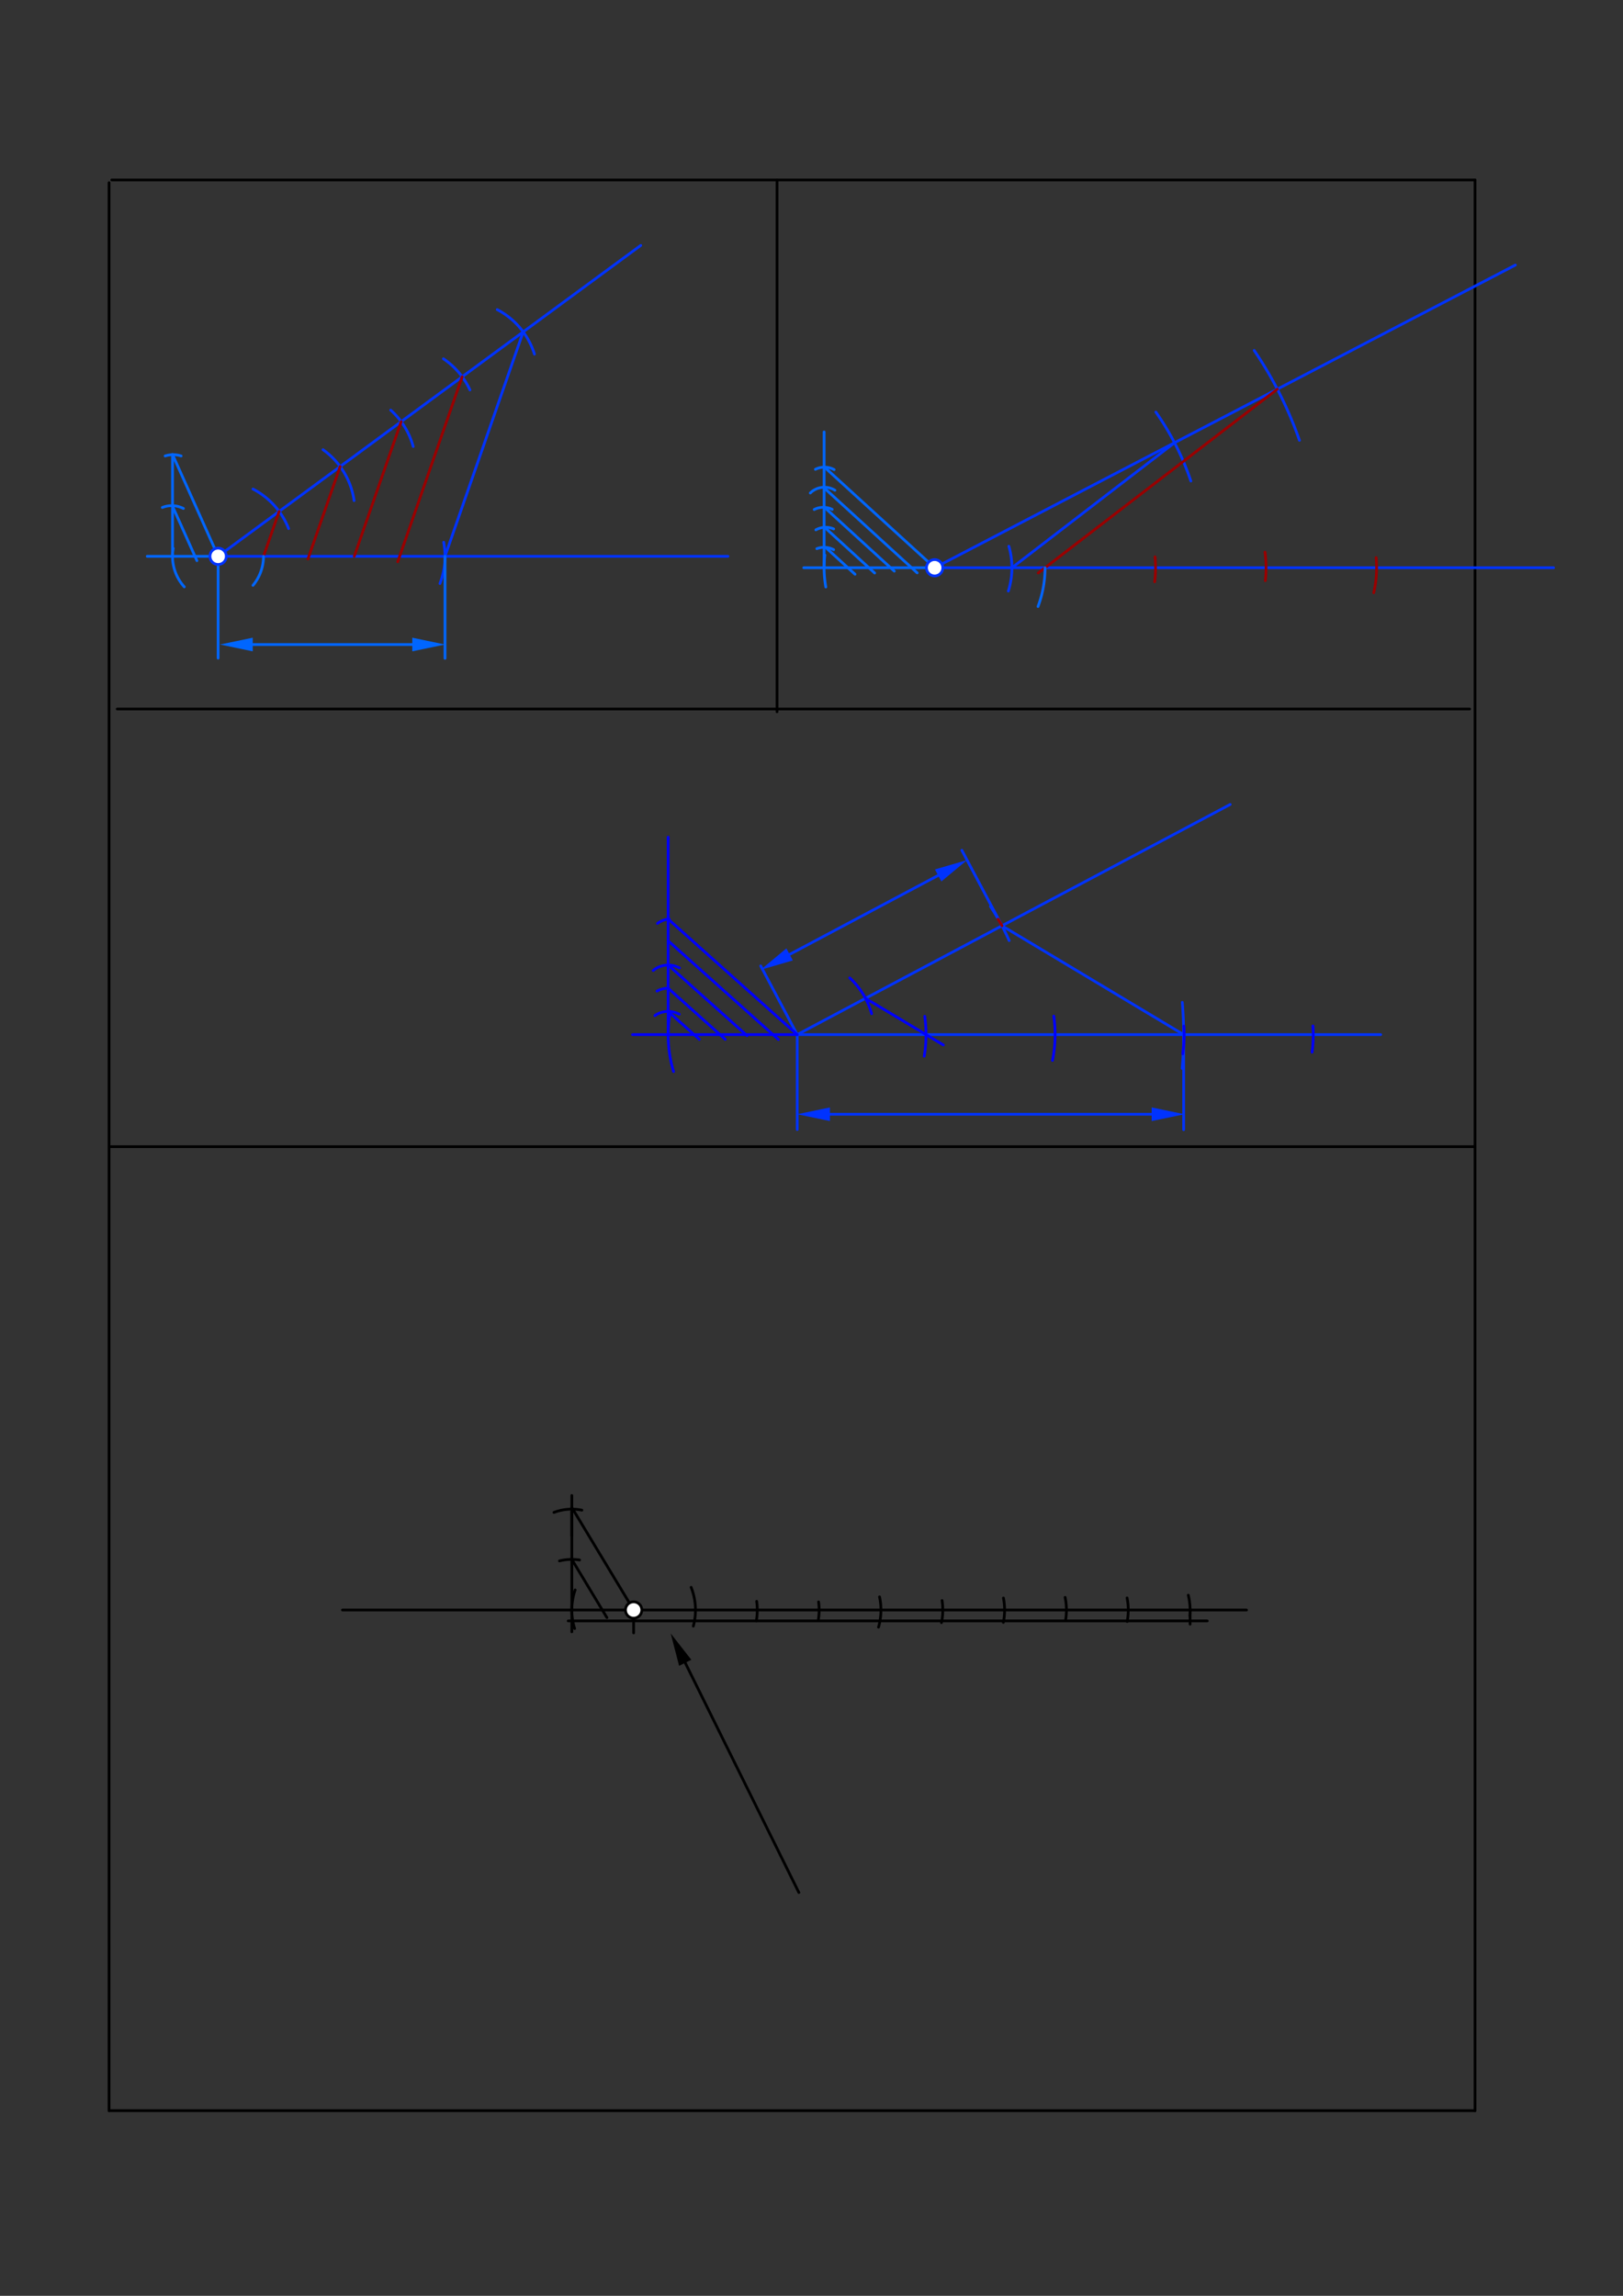 <svg xmlns="http://www.w3.org/2000/svg" class="svg--816" height="100%" preserveAspectRatio="xMidYMid meet" viewBox="0 0 595.276 841.89" width="100%"><rect x="0" y="0" width="595.276" height="841.89" fill="#333333" stroke="none"/><defs><marker id="marker-arrow" markerHeight="16" markerUnits="userSpaceOnUse" markerWidth="24" orient="auto-start-reverse" refX="24" refY="4" viewBox="0 0 24 8"><path d="M 0 0 L 24 4 L 0 8 z" stroke="inherit"></path></marker></defs><g class="aux-layer--949"><g class="element--733"><line stroke="#000000" stroke-dasharray="none" stroke-linecap="round" stroke-width="1" x1="43" x2="539" y1="260" y2="260"></line></g><g class="element--733"><line stroke="#000000" stroke-dasharray="none" stroke-linecap="round" stroke-width="1" x1="285" x2="285" y1="261" y2="66"></line></g><g class="element--733"><line stroke="#000000" stroke-dasharray="none" stroke-linecap="round" stroke-width="1" x1="41" x2="541" y1="66" y2="66"></line></g><g class="element--733"><line stroke="#000000" stroke-dasharray="none" stroke-linecap="round" stroke-width="1" x1="541" x2="541" y1="66" y2="774"></line></g><g class="element--733"><line stroke="#000000" stroke-dasharray="none" stroke-linecap="round" stroke-width="1" x1="541" x2="40" y1="774" y2="774"></line></g><g class="element--733"><line stroke="#000000" stroke-dasharray="none" stroke-linecap="round" stroke-width="1" x1="40" x2="40" y1="774" y2="67"></line></g><g class="element--733"><line stroke="#000000" stroke-dasharray="none" stroke-linecap="round" stroke-width="1" x1="40" x2="541" y1="420.5" y2="420.5"></line></g><g class="element--733"><line stroke="#0033ff" stroke-dasharray="none" stroke-linecap="round" stroke-width="1" x1="80" x2="267" y1="204" y2="204"></line></g><g class="element--733"><line stroke="#0033ff" stroke-dasharray="none" stroke-linecap="round" stroke-width="1" x1="80" x2="235" y1="204" y2="90"></line></g><g class="element--733"><path d="M 162.738 198.861 A 27.78 27.78 0 0 1 161.362 213.984" fill="none" stroke="#0033ff" stroke-dasharray="none" stroke-linecap="round" stroke-width="1"></path></g><g class="element--733"><path d="M 92.787 179.339 A 27.78 27.78 0 0 1 105.856 193.842" fill="none" stroke="#0033ff" stroke-dasharray="none" stroke-linecap="round" stroke-width="1"></path></g><g class="element--733"><path d="M 118.469 164.896 A 27.78 27.78 0 0 1 129.874 183.576" fill="none" stroke="#0033ff" stroke-dasharray="none" stroke-linecap="round" stroke-width="1"></path></g><g class="element--733"><path d="M 143.297 150.394 A 27.78 27.78 0 0 1 151.548 163.738" fill="none" stroke="#0033ff" stroke-dasharray="none" stroke-linecap="round" stroke-width="1"></path></g><g class="element--733"><path d="M 162.635 131.569 A 27.78 27.78 0 0 1 172.362 142.988" fill="none" stroke="#0033ff" stroke-dasharray="none" stroke-linecap="round" stroke-width="1"></path></g><g class="element--733"><path d="M 182.374 113.54 A 27.78 27.78 0 0 1 196.024 129.86" fill="none" stroke="#0033ff" stroke-dasharray="none" stroke-linecap="round" stroke-width="1"></path></g><g class="element--733"><line stroke="#0033ff" stroke-dasharray="none" stroke-linecap="round" stroke-width="1" x1="191.893" x2="163.218" y1="121.705" y2="204"></line></g><g class="element--733"><line stroke="#0066ff" stroke-dasharray="none" stroke-linecap="round" stroke-width="1" x1="80" x2="80" y1="204" y2="241.35"></line></g><g class="element--733"><line stroke="#0066ff" stroke-dasharray="none" stroke-linecap="round" stroke-width="1" x1="163.218" x2="163.218" y1="204" y2="241.417"></line></g><g class="element--733"><line stroke="#0066ff" stroke-dasharray="none" stroke-linecap="round" stroke-width="1" x1="151.218" x2="92.7" y1="236.35" y2="236.35"></line><path d="M163.218,236.35 l12,2.5 l0,-5 z" fill="#0066ff" stroke="#0066ff" stroke-width="0" transform="rotate(180, 163.218, 236.35)"></path><path d="M80.7,236.35 l12,2.5 l0,-5 z" fill="#0066ff" stroke="#0066ff" stroke-width="0" transform="rotate(0, 80.7, 236.35)"></path></g><g class="element--733"><line stroke="#990000" stroke-dasharray="none" stroke-linecap="round" stroke-width="1" x1="102.379" x2="96.644" y1="187.541" y2="204"></line></g><g class="element--733"><line stroke="#990000" stroke-dasharray="none" stroke-linecap="round" stroke-width="1" x1="124.757" x2="112.939" y1="171.082" y2="205"></line></g><g class="element--733"><line stroke="#990000" stroke-dasharray="none" stroke-linecap="round" stroke-width="1" x1="147.136" x2="129.931" y1="154.623" y2="204"></line></g><g class="element--733"><line stroke="#990000" stroke-dasharray="none" stroke-linecap="round" stroke-width="1" x1="169.514" x2="145.877" y1="138.164" y2="206"></line></g><g class="element--733"><line stroke="#0066ff" stroke-dasharray="none" stroke-linecap="round" stroke-width="1" x1="80" x2="54" y1="204" y2="204"></line></g><g class="element--733"><path d="M 96.644 204 A 16.644 16.644 0 0 1 92.786 214.655" fill="none" stroke="#0066ff" stroke-dasharray="none" stroke-linecap="round" stroke-width="1"></path></g><g class="element--733"><path d="M 67.583 215.204 A 16.724 16.724 0 0 1 63.53 201.091" fill="none" stroke="#0066ff" stroke-dasharray="none" stroke-linecap="round" stroke-width="1"></path></g><g class="element--733"><line stroke="#0066ff" stroke-dasharray="none" stroke-linecap="round" stroke-width="1" x1="63.276" x2="63.276" y1="204" y2="166.65"></line></g><g class="element--733"><path d="M 59.538 186.096 A 9.354 9.354 0 0 1 67.262 186.464" fill="none" stroke="#0066ff" stroke-dasharray="none" stroke-linecap="round" stroke-width="1"></path></g><g class="element--733"><path d="M 60.574 167.206 A 9.354 9.354 0 0 1 66.426 167.206" fill="none" stroke="#0066ff" stroke-dasharray="none" stroke-linecap="round" stroke-width="1"></path></g><g class="element--733"><line stroke="#0066ff" stroke-dasharray="none" stroke-linecap="round" stroke-width="1" x1="80" x2="63.276" y1="204" y2="166.65"></line></g><g class="element--733"><line stroke="#0066ff" stroke-dasharray="none" stroke-linecap="round" stroke-width="1" x1="63.195" x2="72.224" y1="185.436" y2="205.6"></line></g><g class="element--733"><line stroke="#0033ff" stroke-dasharray="none" stroke-linecap="round" stroke-width="1" x1="342.8" x2="569.8" y1="208.2" y2="208.2"></line></g><g class="element--733"><line stroke="#0033ff" stroke-dasharray="none" stroke-linecap="round" stroke-width="1" x1="342.8" x2="555.8" y1="208.2" y2="97.2"></line></g><g class="element--733"><path d="M 460.002 128.503 A 141.732 141.732 0 0 1 476.608 161.473" fill="none" stroke="#0033ff" stroke-dasharray="none" stroke-linecap="round" stroke-width="1"></path></g><g class="element--733"><path d="M 423.937 151.104 A 99.213 99.213 0 0 1 436.776 176.393" fill="none" stroke="#0033ff" stroke-dasharray="none" stroke-linecap="round" stroke-width="1"></path></g><g class="element--733"><path d="M 370.029 200.318 A 28.346 28.346 0 0 1 369.831 216.736" fill="none" stroke="#0033ff" stroke-dasharray="none" stroke-linecap="round" stroke-width="1"></path></g><g class="element--733"><line stroke="#0033ff" stroke-dasharray="none" stroke-linecap="round" stroke-width="1" x1="430.782" x2="371.146" y1="162.35" y2="208.2"></line></g><g class="element--733"><line stroke="#990000" stroke-dasharray="none" stroke-linecap="round" stroke-width="1" x1="468.489" x2="380.8" y1="142.7" y2="210.118"></line></g><g class="element--733"><path d="M 383.295 208.2 A 40.495 40.495 0 0 1 382.194 217.579" fill="none" stroke="#990000" stroke-dasharray="none" stroke-linecap="round" stroke-width="1"></path></g><g class="element--733"><path d="M 423.633 204.2 A 40.535 40.535 0 0 1 423.502 213.346" fill="none" stroke="#990000" stroke-dasharray="none" stroke-linecap="round" stroke-width="1"></path></g><g class="element--733"><path d="M 463.958 202.464 A 40.535 40.535 0 0 1 464.088 212.939" fill="none" stroke="#990000" stroke-dasharray="none" stroke-linecap="round" stroke-width="1"></path></g><g class="element--733"><path d="M 504.73 204.483 A 40.535 40.535 0 0 1 503.853 217.357" fill="none" stroke="#990000" stroke-dasharray="none" stroke-linecap="round" stroke-width="1"></path></g><g class="element--733"><line stroke="#0066ff" stroke-dasharray="none" stroke-linecap="round" stroke-width="1" x1="342.8" x2="294.8" y1="208.2" y2="208.2"></line></g><g class="element--733"><path d="M 383.295 208.2 A 40.495 40.495 0 0 1 380.717 222.419" fill="none" stroke="#0066ff" stroke-dasharray="none" stroke-linecap="round" stroke-width="1"></path></g><g class="element--733"><path d="M 302.884 215.262 A 40.535 40.535 0 0 1 302.532 203.554" fill="none" stroke="#0066ff" stroke-dasharray="none" stroke-linecap="round" stroke-width="1"></path></g><g class="element--733"><line stroke="#0066ff" stroke-dasharray="none" stroke-linecap="round" stroke-width="1" x1="302.265" x2="302.265" y1="208.2" y2="158.4"></line></g><g class="element--733"><path d="M 299.6 201.2 A 7.49 7.49 0 0 1 305.759 201.575" fill="none" stroke="#0066ff" stroke-dasharray="none" stroke-linecap="round" stroke-width="1"></path></g><g class="element--733"><path d="M 299.238 194.299 A 7.37 7.37 0 0 1 305.771 193.971" fill="none" stroke="#0066ff" stroke-dasharray="none" stroke-linecap="round" stroke-width="1"></path></g><g class="element--733"><path d="M 298.638 186.842 A 7.37 7.37 0 0 1 305.225 186.795" fill="none" stroke="#0066ff" stroke-dasharray="none" stroke-linecap="round" stroke-width="1"></path></g><g class="element--733"><path d="M 297.197 180.789 A 7.37 7.37 0 0 1 306.229 179.781" fill="none" stroke="#0066ff" stroke-dasharray="none" stroke-linecap="round" stroke-width="1"></path></g><g class="element--733"><path d="M 299.07 172.105 A 7.37 7.37 0 0 1 305.942 172.221" fill="none" stroke="#0066ff" stroke-dasharray="none" stroke-linecap="round" stroke-width="1"></path></g><g class="element--733"><line stroke="#0066ff" stroke-dasharray="none" stroke-linecap="round" stroke-width="1" x1="342.8" x2="302.4" y1="208.2" y2="171.311"></line></g><g class="element--733"><line stroke="#0066ff" stroke-dasharray="none" stroke-linecap="round" stroke-width="1" x1="302.03" x2="336.4" y1="178.689" y2="210.071"></line></g><g class="element--733"><line stroke="#0066ff" stroke-dasharray="none" stroke-linecap="round" stroke-width="1" x1="302.397" x2="328" y1="186.054" y2="209.431"></line></g><g class="element--733"><line stroke="#0066ff" stroke-dasharray="none" stroke-linecap="round" stroke-width="1" x1="302.451" x2="320.8" y1="193.372" y2="210.126"></line></g><g class="element--733"><line stroke="#0066ff" stroke-dasharray="none" stroke-linecap="round" stroke-width="1" x1="302.805" x2="313.6" y1="200.73" y2="210.586"></line></g><g class="element--733"><line stroke="#0033ff" stroke-dasharray="none" stroke-linecap="round" stroke-width="1" x1="292.4" x2="451.2" y1="379.4" y2="295"></line></g><g class="element--733"><line stroke="#0033ff" stroke-dasharray="none" stroke-linecap="round" stroke-width="1" x1="292.4" x2="506.4" y1="379.4" y2="379.4"></line></g><g class="element--733"><path d="M 363.265 332.391 A 85.039 85.039 0 0 1 370.138 344.925" fill="none" stroke="#0033ff" stroke-dasharray="none" stroke-linecap="round" stroke-width="1"></path></g><g class="element--733"><path d="M 433.638 367.572 A 141.732 141.732 0 0 1 433.589 391.797" fill="none" stroke="#0033ff" stroke-dasharray="none" stroke-linecap="round" stroke-width="1"></path></g><g class="element--733"><line stroke="#0033ff" stroke-dasharray="none" stroke-linecap="round" stroke-width="1" x1="292.4" x2="279.007" y1="379.4" y2="354.2"></line></g><g class="element--733"><line stroke="#0033ff" stroke-dasharray="none" stroke-linecap="round" stroke-width="1" x1="367.492" x2="352.776" y1="339.49" y2="311.8"></line></g><g class="element--733"><line stroke="#0033ff" stroke-dasharray="none" stroke-linecap="round" stroke-width="1" x1="344.093" x2="289.603" y1="321.032" y2="349.992"></line><path d="M354.689,315.4 l12,2.5 l0,-5 z" fill="#0033ff" stroke="#0033ff" stroke-width="0" transform="rotate(152.01, 354.689, 315.4)"></path><path d="M279.007,355.624 l12,2.5 l0,-5 z" fill="#0033ff" stroke="#0033ff" stroke-width="0" transform="rotate(332.01, 279.007, 355.624)"></path></g><g class="element--733"><line stroke="#0033ff" stroke-dasharray="none" stroke-linecap="round" stroke-width="1" x1="292.4" x2="292.4" y1="379.4" y2="414.2"></line></g><g class="element--733"><line stroke="#0033ff" stroke-dasharray="none" stroke-linecap="round" stroke-width="1" x1="434.132" x2="434.132" y1="379.4" y2="414.266"></line></g><g class="element--733"><line stroke="#0033ff" stroke-dasharray="none" stroke-linecap="round" stroke-width="1" x1="304.4" x2="422.4" y1="408.6" y2="408.6"></line><path d="M292.4,408.6 l12,2.5 l0,-5 z" fill="#0033ff" stroke="#0033ff" stroke-width="0" transform="rotate(0, 292.4, 408.6)"></path><path d="M434.4,408.6 l12,2.5 l0,-5 z" fill="#0033ff" stroke="#0033ff" stroke-width="0" transform="rotate(180, 434.4, 408.6)"></path></g><g class="element--733"><line stroke="#0033ff" stroke-dasharray="none" stroke-linecap="round" stroke-width="1" x1="367.492" x2="434.132" y1="339.49" y2="379.4"></line></g><g class="element--733"><path d="M 367.492 339.49 A 28.346 28.346 0 0 0 366.053 337.078" fill="none" stroke="#990000" stroke-dasharray="none" stroke-linecap="round" stroke-width="1"></path></g><g class="element--733"><path d="M 311.662 358.604 A 28.346 28.346 0 0 1 319.691 371.737" fill="none" stroke="#0000ff" stroke-dasharray="none" stroke-linecap="round" stroke-width="1"></path></g><g class="element--733"><line stroke="#0000ff" stroke-dasharray="none" stroke-linecap="round" stroke-width="1" x1="317.431" x2="346" y1="366.097" y2="383.207"></line></g><g class="element--733"><line stroke="#0000ff" stroke-dasharray="none" stroke-linecap="round" stroke-width="1" x1="292.4" x2="232" y1="379.4" y2="379.4"></line></g><g class="element--733"><path d="M 339.166 372.693 A 47.244 47.244 0 0 1 338.976 387.316" fill="none" stroke="#0000ff" stroke-dasharray="none" stroke-linecap="round" stroke-width="1"></path></g><g class="element--733"><path d="M 245.772 371.228 A 47.339 47.339 0 0 0 247.042 392.949" fill="none" stroke="#0000ff" stroke-dasharray="none" stroke-linecap="round" stroke-width="1"></path></g><g class="element--733"><line stroke="#0000ff" stroke-dasharray="none" stroke-linecap="round" stroke-width="1" x1="245.061" x2="245.061" y1="379.4" y2="307"></line></g><g class="element--733"><path d="M 240.205 372.419 A 8.504 8.504 0 0 1 249.126 371.93" fill="none" stroke="#0000ff" stroke-dasharray="none" stroke-linecap="round" stroke-width="1"></path></g><g class="element--733"><path d="M 240.977 363.437 A 8.504 8.504 0 0 1 245.061 362.392" fill="none" stroke="#0000ff" stroke-dasharray="none" stroke-linecap="round" stroke-width="1"></path></g><g class="element--733"><path d="M 239.586 355.885 A 8.504 8.504 0 0 1 249.216 354.972" fill="none" stroke="#0000ff" stroke-dasharray="none" stroke-linecap="round" stroke-width="1"></path></g><g class="element--733"><path d="M 241.155 338.623 A 8.504 8.504 0 0 1 245.429 336.994" fill="none" stroke="#0000ff" stroke-dasharray="none" stroke-linecap="round" stroke-width="1"></path></g><g class="element--733"><line stroke="#0000ff" stroke-dasharray="none" stroke-linecap="round" stroke-width="1" x1="245.061" x2="292.4" y1="337.036" y2="379.4"></line></g><g class="element--733"><line stroke="#0000ff" stroke-dasharray="none" stroke-linecap="round" stroke-width="1" x1="245.061" x2="285.5" y1="345" y2="381.189"></line></g><g class="element--733"><line stroke="#0000ff" stroke-dasharray="none" stroke-linecap="round" stroke-width="1" x1="245.061" x2="274" y1="353.888" y2="379.786"></line></g><g class="element--733"><line stroke="#0000ff" stroke-dasharray="none" stroke-linecap="round" stroke-width="1" x1="245.061" x2="266" y1="362.392" y2="381.13"></line></g><g class="element--733"><line stroke="#0000ff" stroke-dasharray="none" stroke-linecap="round" stroke-width="1" x1="245.061" x2="256.5" y1="370.896" y2="381.133"></line></g><g class="element--733"><path d="M 386.493 372.609 A 47.339 47.339 0 0 1 386.03 388.849" fill="none" stroke="#0000ff" stroke-dasharray="none" stroke-linecap="round" stroke-width="1"></path></g><g class="element--733"><path d="M 434.219 376.288 A 47.339 47.339 0 0 1 433.794 386.449" fill="none" stroke="#0000ff" stroke-dasharray="none" stroke-linecap="round" stroke-width="1"></path></g><g class="element--733"><path d="M 481.545 376.217 A 47.339 47.339 0 0 1 481.236 385.831" fill="none" stroke="#0000ff" stroke-dasharray="none" stroke-linecap="round" stroke-width="1"></path></g><g class="element--733"><line stroke="#000000" stroke-dasharray="none" stroke-linecap="round" stroke-width="1" x1="125.6" x2="457.2" y1="590.4" y2="590.4"></line></g><g class="element--733"><path d="M 253.493 582.074 A 22.677 22.677 0 0 1 254.292 596.317" fill="none" stroke="#000000" stroke-dasharray="none" stroke-linecap="round" stroke-width="1"></path></g><g class="element--733"><line stroke="#000000" stroke-dasharray="none" stroke-linecap="round" stroke-width="1" x1="293" x2="251.321" y1="694" y2="609.756"></line><path d="M246,599 l12,2.5 l0,-5 z" fill="#000000" stroke="#000000" stroke-width="0" transform="rotate(63.677, 246, 599)"></path></g><g class="element--733"><path d="M 277.529 587.213 A 22.677 22.677 0 0 1 277.4 594.394" fill="none" stroke="#000000" stroke-dasharray="none" stroke-linecap="round" stroke-width="1"></path></g><g class="element--733"><path d="M 300.237 587.433 A 22.677 22.677 0 0 1 300.093 594.301" fill="none" stroke="#000000" stroke-dasharray="none" stroke-linecap="round" stroke-width="1"></path></g><g class="element--733"><path d="M 322.589 585.575 A 22.677 22.677 0 0 1 322.218 596.694" fill="none" stroke="#000000" stroke-dasharray="none" stroke-linecap="round" stroke-width="1"></path></g><g class="element--733"><path d="M 345.52 586.936 A 22.677 22.677 0 0 1 345.307 595.037" fill="none" stroke="#000000" stroke-dasharray="none" stroke-linecap="round" stroke-width="1"></path></g><g class="element--733"><path d="M 368.03 585.99 A 22.677 22.677 0 0 1 368.003 594.946" fill="none" stroke="#000000" stroke-dasharray="none" stroke-linecap="round" stroke-width="1"></path></g><g class="element--733"><path d="M 390.66 585.76 A 22.677 22.677 0 0 1 390.806 594.279" fill="none" stroke="#000000" stroke-dasharray="none" stroke-linecap="round" stroke-width="1"></path></g><g class="element--733"><path d="M 413.379 585.964 A 22.677 22.677 0 0 1 413.422 594.615" fill="none" stroke="#000000" stroke-dasharray="none" stroke-linecap="round" stroke-width="1"></path></g><g class="element--733"><path d="M 435.834 584.965 A 22.677 22.677 0 0 1 436.395 592.527" fill="none" stroke="#000000" stroke-dasharray="none" stroke-linecap="round" stroke-width="1"></path></g><g class="element--733"><path d="M 210.949 583.045 A 22.677 22.677 0 0 0 210.766 597.199" fill="none" stroke="#000000" stroke-dasharray="none" stroke-linecap="round" stroke-width="1"></path></g><g class="element--733"><line stroke="#000000" stroke-dasharray="none" stroke-linecap="round" stroke-width="1" x1="209.723" x2="209.723" y1="590.4" y2="554.4"></line></g><g class="element--733"><path d="M 205.2 572.4 A 18.56 18.56 0 0 1 212.577 572.061" fill="none" stroke="#000000" stroke-dasharray="none" stroke-linecap="round" stroke-width="1"></path></g><g class="element--733"><path d="M 203.185 554.614 A 18.425 18.425 0 0 1 213.407 553.787" fill="none" stroke="#000000" stroke-dasharray="none" stroke-linecap="round" stroke-width="1"></path></g><g class="element--733"><line stroke="#000000" stroke-dasharray="none" stroke-linecap="round" stroke-width="1" x1="209.723" x2="209.723" y1="563.2" y2="548.4"></line></g><g class="element--733"><line stroke="#000000" stroke-dasharray="none" stroke-linecap="round" stroke-width="1" x1="232.4" x2="209.723" y1="590.4" y2="552.8"></line></g><g class="element--733"><line stroke="#000000" stroke-dasharray="none" stroke-linecap="round" stroke-width="1" x1="209.723" x2="222.605" y1="571.84" y2="593.2"></line></g><g class="element--733"><line stroke="#000000" stroke-dasharray="none" stroke-linecap="round" stroke-width="1" x1="208.4" x2="442.8" y1="594.4" y2="594.4"></line></g><g class="element--733"><line stroke="#000000" stroke-dasharray="none" stroke-linecap="round" stroke-width="1" x1="436.494" x2="436.494" y1="590.4" y2="595.6"></line></g><g class="element--733"><line stroke="#000000" stroke-dasharray="none" stroke-linecap="round" stroke-width="1" x1="232.4" x2="232.4" y1="590.4" y2="598.8"></line></g><g class="element--733"><line stroke="#000000" stroke-dasharray="none" stroke-linecap="round" stroke-width="1" x1="209.723" x2="209.723" y1="590.4" y2="598.4"></line></g><g class="element--733"><circle cx="80" cy="204" r="3" stroke="#0033ff" stroke-width="1" fill="#ffffff"></circle>}</g><g class="element--733"><circle cx="342.8" cy="208.2" r="3" stroke="#0033ff" stroke-width="1" fill="#ffffff"></circle>}</g><g class="element--733"><circle cx="232.4" cy="590.4" r="3" stroke="#000000" stroke-width="1" fill="#ffffff"></circle>}</g></g><g class="main-layer--75a"></g><g class="snaps-layer--ac6"></g><g class="temp-layer--52d"></g></svg>